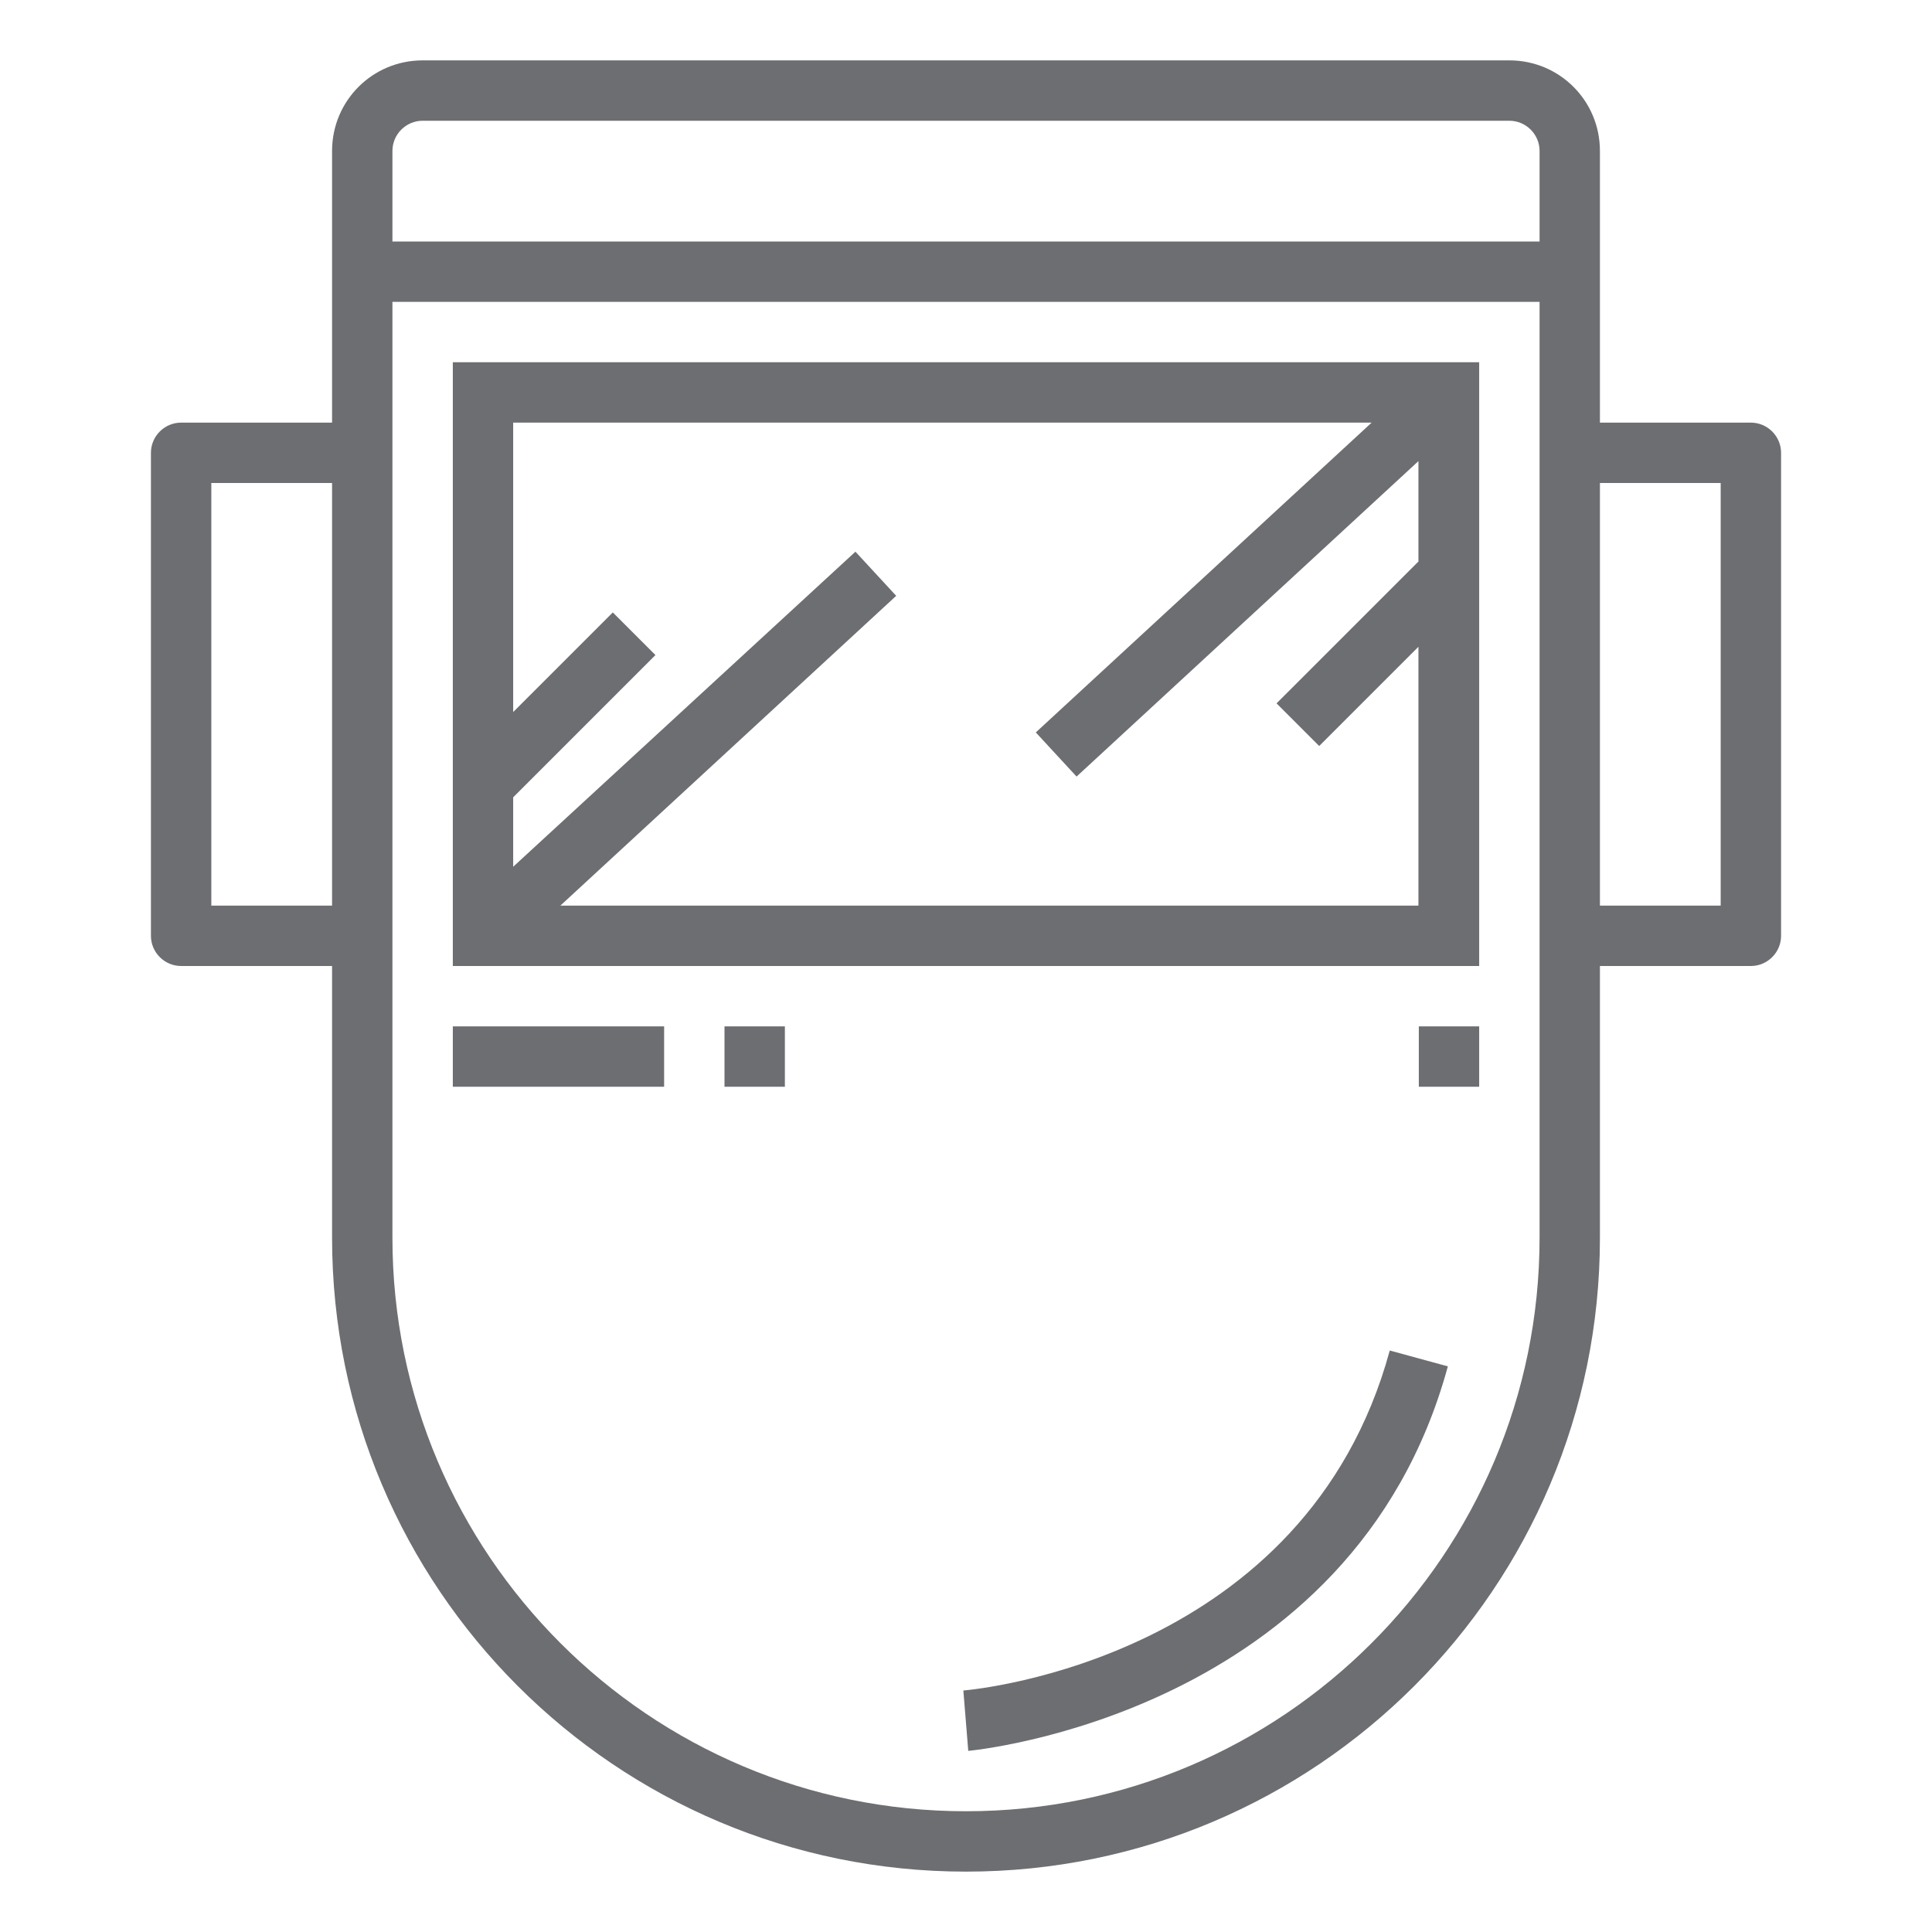 <?xml version="1.0" encoding="UTF-8"?>
<svg xmlns="http://www.w3.org/2000/svg" xmlns:xlink="http://www.w3.org/1999/xlink" width="100px" height="100px"
     viewBox="0 0 100 100" version="1.1">
    <path style=" stroke:none;fill-rule:nonzero;fill:rgb(42.745%,43.137%,44.314%);fill-opacity:1;"
          d="M 90.625 21.875 L 82.812 21.875 L 82.812 7.812 C 82.812 5.215 80.723 3.125 78.125 3.125 L 21.875 3.125 C 19.277 3.125 17.188 5.215 17.188 7.812 L 17.188 21.875 L 9.375 21.875 C 8.516 21.875 7.812 22.578 7.812 23.438 L 7.812 48.438 C 7.812 49.297 8.516 50 9.375 50 L 17.188 50 L 17.188 64.062 C 17.188 82.188 31.875 96.875 50 96.875 C 68.125 96.875 82.812 82.188 82.812 64.062 L 82.812 50 L 90.625 50 C 91.484 50 92.188 49.297 92.188 48.438 L 92.188 23.438 C 92.188 22.578 91.484 21.875 90.625 21.875 Z M 17.188 46.875 L 10.938 46.875 L 10.938 25 L 17.188 25 Z M 79.688 64.062 C 79.688 80.449 66.387 93.75 50 93.75 C 33.613 93.75 20.312 80.449 20.312 64.062 L 20.312 15.625 L 79.688 15.625 Z M 79.688 12.5 L 20.312 12.5 L 20.312 7.812 C 20.312 6.953 21.016 6.25 21.875 6.25 L 78.125 6.25 C 78.984 6.25 79.688 6.953 79.688 7.812 Z M 89.062 46.875 L 82.812 46.875 L 82.812 25 L 89.062 25 Z M 89.062 46.875 "/>
    <path style=" stroke:none;fill-rule:nonzero;fill:rgb(42.745%,43.137%,44.314%);fill-opacity:1;"
          d="M 76.562 18.75 L 23.438 18.75 L 23.438 50 L 76.562 50 Z M 73.438 29.043 L 66.074 36.406 L 68.281 38.613 L 73.418 33.477 L 73.418 46.875 L 29.004 46.875 L 46.387 30.84 L 44.277 28.555 L 26.562 44.863 L 26.562 41.27 L 33.926 33.906 L 31.719 31.699 L 26.562 36.855 L 26.562 21.875 L 70.996 21.875 L 53.613 37.91 L 55.723 40.195 L 73.418 23.867 L 73.418 29.043 Z M 73.438 29.043 "/>
    <path style=" stroke:none;fill-rule:nonzero;fill:rgb(42.745%,43.137%,44.314%);fill-opacity:1;"
          d="M 23.438 53.125 L 34.375 53.125 L 34.375 56.25 L 23.438 56.25 Z M 23.438 53.125 "/>
    <path style=" stroke:none;fill-rule:nonzero;fill:rgb(42.745%,43.137%,44.314%);fill-opacity:1;"
          d="M 37.5 53.125 L 40.625 53.125 L 40.625 56.25 L 37.5 56.25 Z M 37.5 53.125 "/>
    <path style=" stroke:none;fill-rule:nonzero;fill:rgb(42.745%,43.137%,44.314%);fill-opacity:1;"
          d="M 49.863 87.5 L 50.117 90.625 C 50.312 90.605 70.02 88.77 74.941 70.723 L 71.934 69.902 C 67.598 85.801 50.586 87.441 49.863 87.5 Z M 49.863 87.5 "/>
    <path style=" stroke:none;fill-rule:nonzero;fill:rgb(42.745%,43.137%,44.314%);fill-opacity:1;"
          d="M 73.438 53.125 L 76.562 53.125 L 76.562 56.25 L 73.438 56.25 Z M 73.438 53.125 "/>
</svg>
